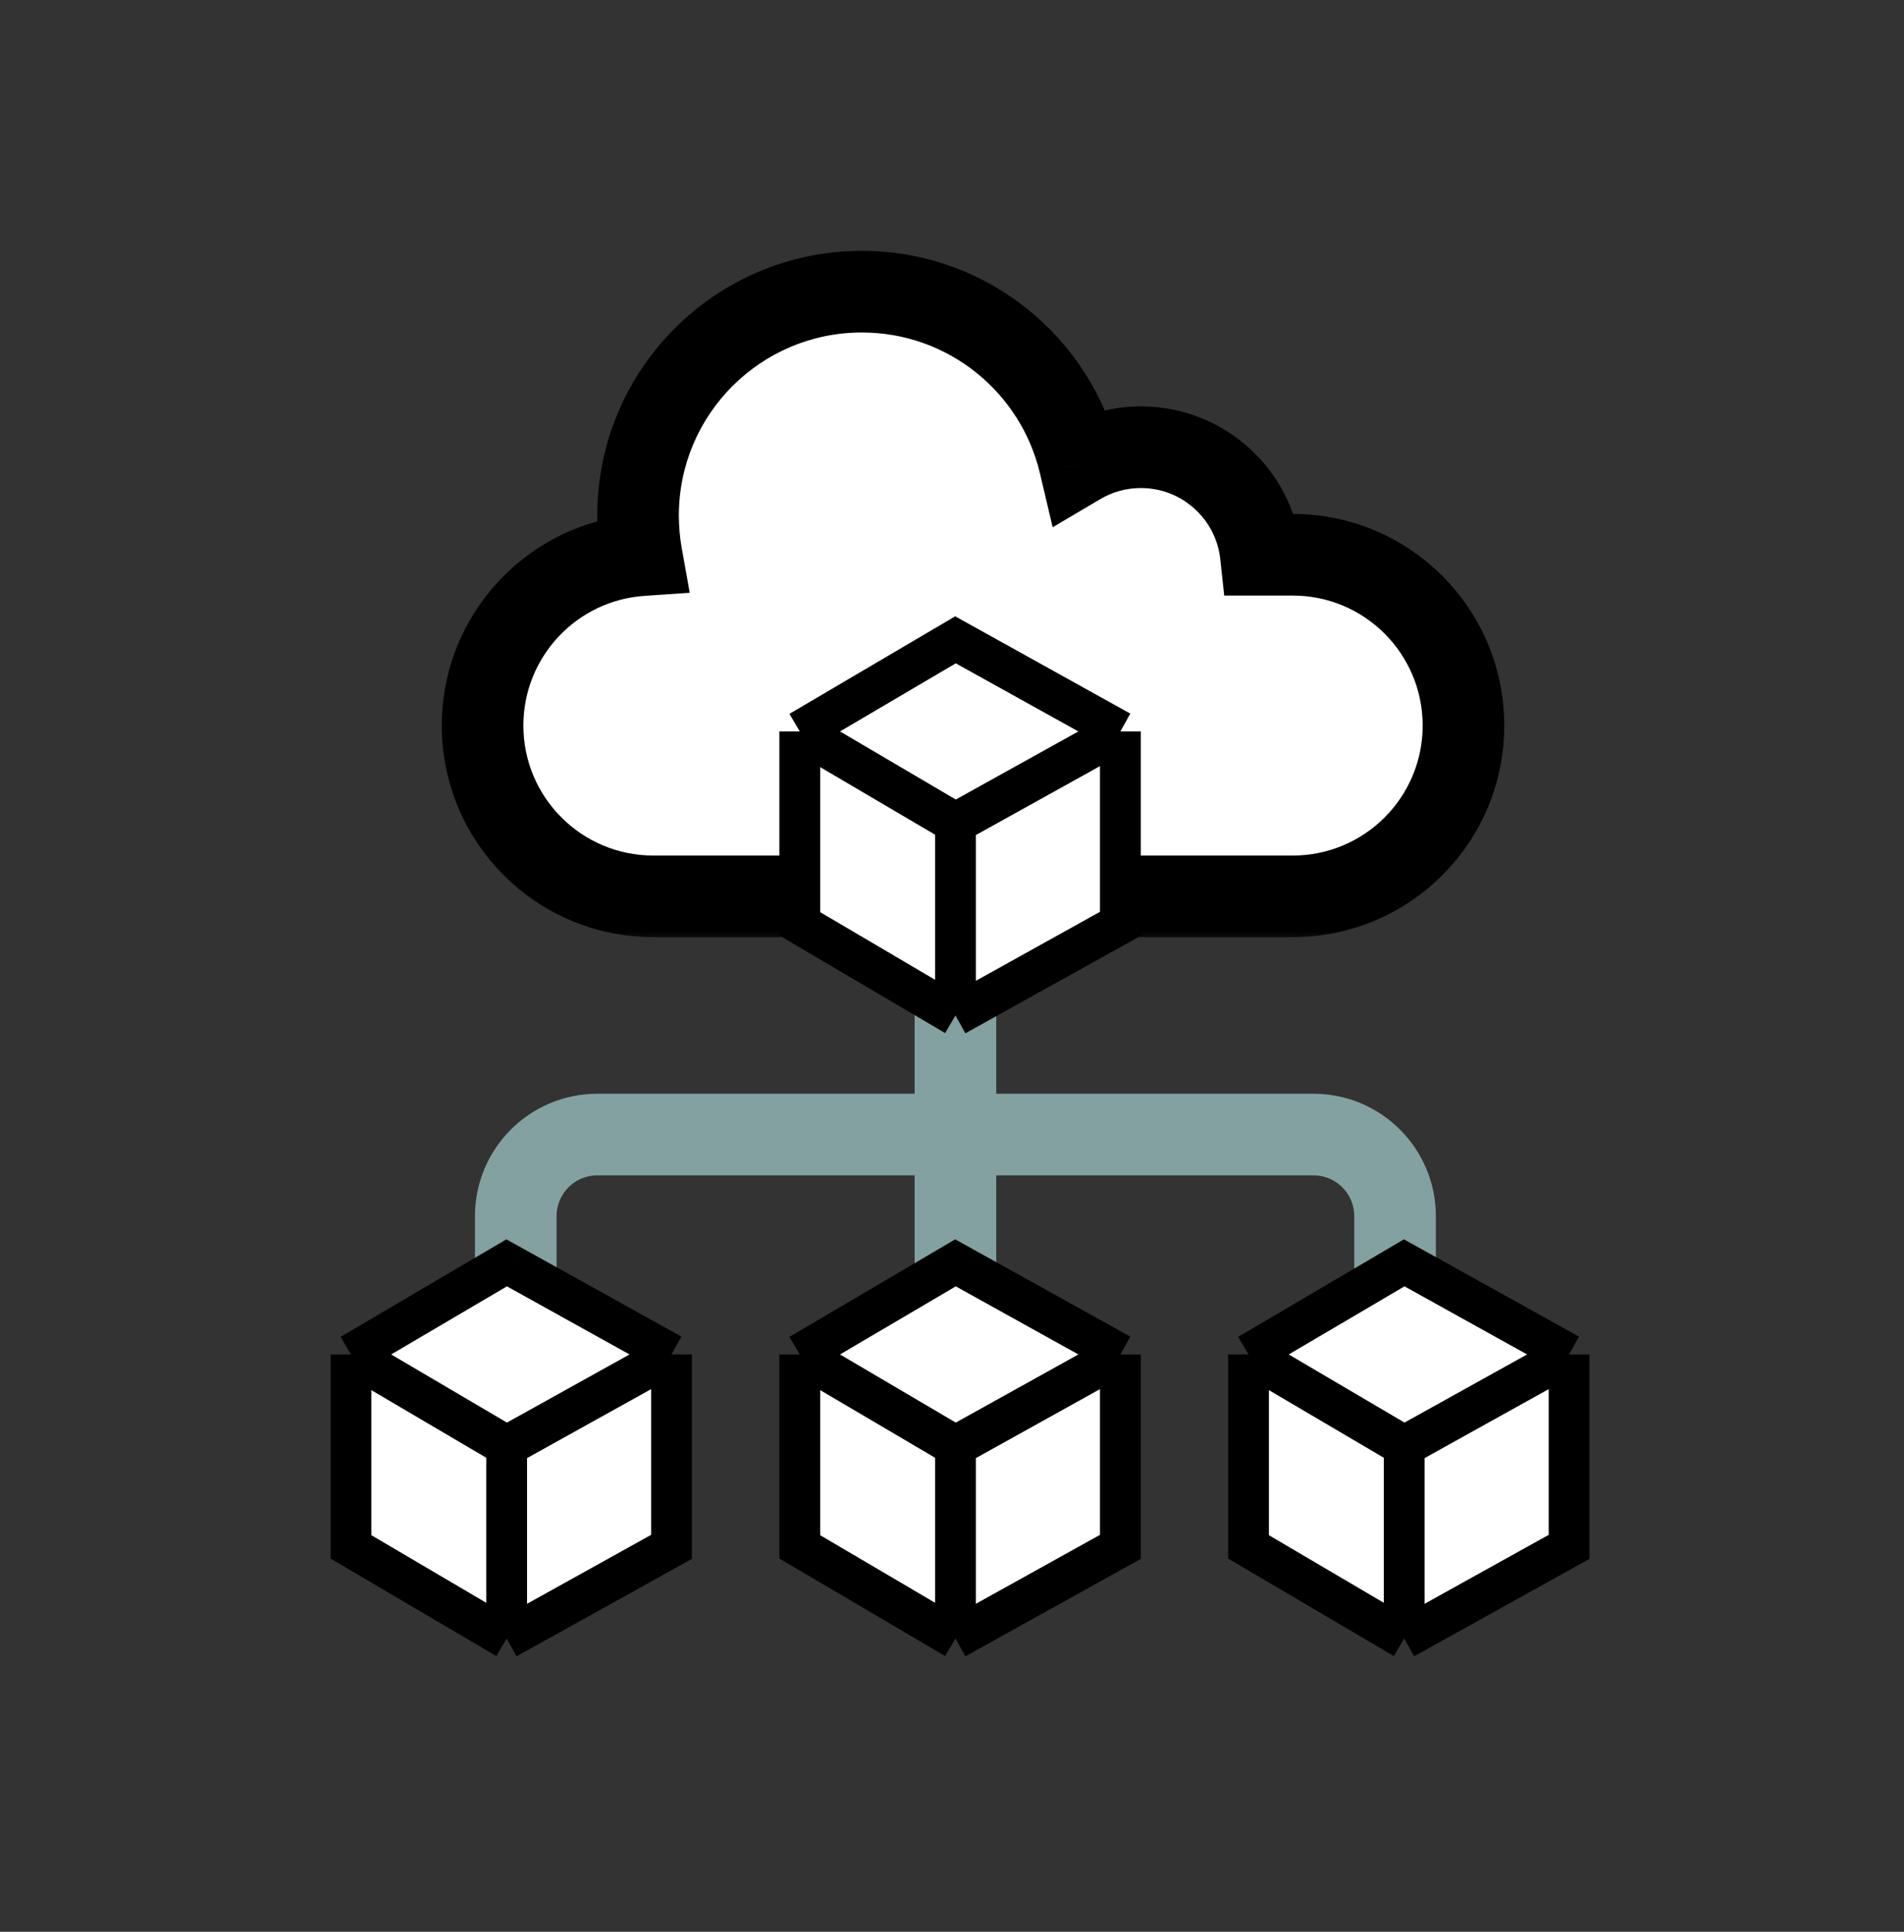 <svg width="70" height="71" viewBox="0 0 70 71" fill="none" xmlns="http://www.w3.org/2000/svg">
<rect x="0" y="0" width="70" height="71" fill="#333333" stroke="none"/>
<path d="M35.126 32.27V50.791M51.289 49.107V44.699C51.289 43.042 49.946 41.699 48.289 41.699H21.962C20.305 41.699 18.962 43.042 18.962 44.699V49.107" stroke="#84A1A1" stroke-width="3"/>
<mask id="path-2-outside-1_790_10194" maskUnits="userSpaceOnUse" x="15.742" y="8.72" width="40" height="26" fill="black">
<rect fill="white" x="15.742" y="8.72" width="40" height="26"/>
<path fill-rule="evenodd" clip-rule="evenodd" d="M39.693 17.051C40.353 16.66 41.124 16.437 41.946 16.437C44.232 16.437 46.114 18.167 46.354 20.389H47.527C50.993 20.389 53.804 23.2 53.804 26.667C53.804 30.134 50.993 32.944 47.527 32.944H24.02C20.553 32.944 17.742 30.134 17.742 26.667C17.742 23.345 20.322 20.626 23.587 20.404C23.502 19.931 23.458 19.444 23.458 18.947C23.458 14.403 27.142 10.72 31.686 10.72C35.577 10.72 38.837 13.421 39.693 17.051Z"/>
</mask>
<path fill-rule="evenodd" clip-rule="evenodd" d="M39.693 17.051C40.353 16.66 41.124 16.437 41.946 16.437C44.232 16.437 46.114 18.167 46.354 20.389H47.527C50.993 20.389 53.804 23.2 53.804 26.667C53.804 30.134 50.993 32.944 47.527 32.944H24.02C20.553 32.944 17.742 30.134 17.742 26.667C17.742 23.345 20.322 20.626 23.587 20.404C23.502 19.931 23.458 19.444 23.458 18.947C23.458 14.403 27.142 10.72 31.686 10.72C35.577 10.72 38.837 13.421 39.693 17.051Z" fill="white"/>
<path d="M39.693 17.051L38.233 17.395L38.701 19.379L40.456 18.342L39.693 17.051ZM46.354 20.389L44.863 20.55L45.008 21.889H46.354V20.389ZM23.587 20.404L23.689 21.901L25.358 21.787L25.063 20.14L23.587 20.404ZM40.456 18.342C40.892 18.085 41.399 17.937 41.946 17.937V14.937C40.848 14.937 39.815 15.236 38.93 15.759L40.456 18.342ZM41.946 17.937C43.458 17.937 44.704 19.081 44.863 20.55L47.846 20.228C47.524 17.252 45.007 14.937 41.946 14.937V17.937ZM46.354 21.889H47.527V18.889H46.354V21.889ZM47.527 21.889C50.165 21.889 52.304 24.028 52.304 26.667H55.304C55.304 22.371 51.822 18.889 47.527 18.889V21.889ZM52.304 26.667C52.304 29.305 50.165 31.444 47.527 31.444V34.444C51.822 34.444 55.304 30.962 55.304 26.667H52.304ZM47.527 31.444H24.02V34.444H47.527V31.444ZM24.02 31.444C21.381 31.444 19.242 29.305 19.242 26.667H16.242C16.242 30.962 19.724 34.444 24.02 34.444V31.444ZM19.242 26.667C19.242 24.14 21.205 22.07 23.689 21.901L23.485 18.907C19.438 19.183 16.242 22.551 16.242 26.667H19.242ZM25.063 20.14C24.994 19.754 24.958 19.355 24.958 18.947H21.958C21.958 19.533 22.01 20.108 22.11 20.668L25.063 20.14ZM24.958 18.947C24.958 15.232 27.97 12.22 31.686 12.22V9.22C26.313 9.22 21.958 13.575 21.958 18.947H24.958ZM31.686 12.22C34.865 12.22 37.533 14.427 38.233 17.395L41.153 16.706C40.141 12.415 36.288 9.22 31.686 9.22V12.22Z" fill="black" mask="url(#path-2-outside-1_790_10194)"/>
<path d="M29.404 26.883L35.128 23.516L41.19 26.883V33.954L35.128 37.322L29.404 33.954V26.883Z" fill="white"/>
<path d="M29.404 26.883L35.128 23.516L41.19 26.883M29.404 26.883L35.128 30.25M29.404 26.883V33.954L35.128 37.322M35.128 30.25L41.19 26.883M35.128 30.25V37.322M41.19 26.883V33.954L35.128 37.322" stroke="black" stroke-width="1.5"/>
<path d="M29.404 49.781L35.128 46.414L41.19 49.781V56.853L35.128 60.22L29.404 56.853V49.781Z" fill="white"/>
<path d="M29.404 49.781L35.128 46.414L41.19 49.781M29.404 49.781L35.128 53.149M29.404 49.781V56.853L35.128 60.22M35.128 53.149L41.19 49.781M35.128 53.149V60.22M41.19 49.781V56.853L35.128 60.22" stroke="black" stroke-width="1.5"/>
<path d="M45.901 49.781L51.625 46.414L57.687 49.781V56.853L51.625 60.22L45.901 56.853V49.781Z" fill="white"/>
<path d="M45.901 49.781L51.625 46.414L57.687 49.781M45.901 49.781L51.625 53.149M45.901 49.781V56.853L51.625 60.22M51.625 53.149L57.687 49.781M51.625 53.149V60.22M57.687 49.781V56.853L51.625 60.22" stroke="black" stroke-width="1.5"/>
<path d="M12.902 49.781L18.627 46.414L24.688 49.781V56.853L18.627 60.22L12.902 56.853V49.781Z" fill="white"/>
<path d="M12.902 49.781L18.627 46.414L24.688 49.781M12.902 49.781L18.627 53.149M12.902 49.781V56.853L18.627 60.22M18.627 53.149L24.688 49.781M18.627 53.149V60.22M24.688 49.781V56.853L18.627 60.22" stroke="black" stroke-width="1.5"/>
</svg>
